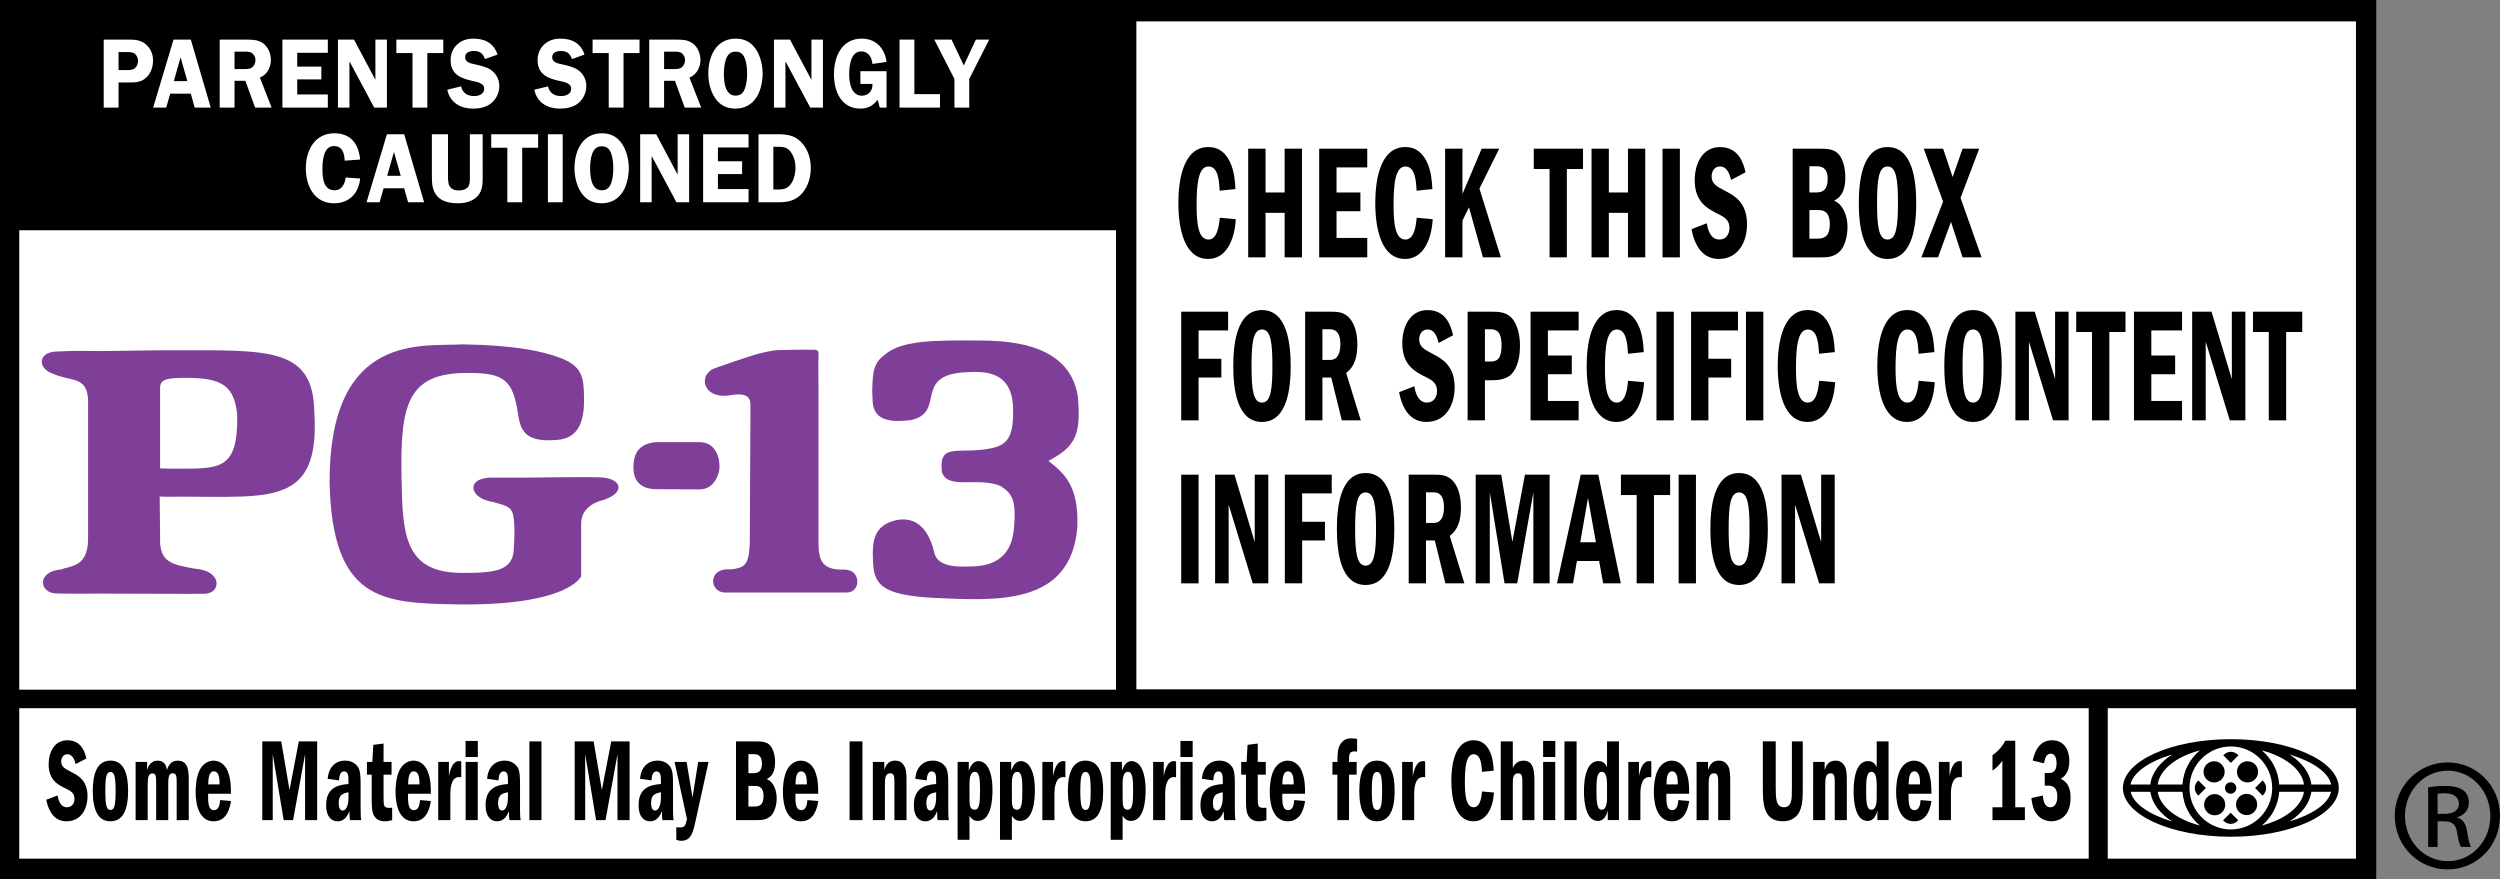 <?xml version="1.0" encoding="utf-8"?>
<!-- Generator: Adobe Illustrator 24.1.0, SVG Export Plug-In . SVG Version: 6.00 Build 0)  -->
<svg version="1.1" id="Layer_1" xmlns="http://www.w3.org/2000/svg" xmlns:xlink="http://www.w3.org/1999/xlink" x="0px" y="0px"
	 viewBox="0 0 116.264 40.892" enable-background="new 0 0 116.264 40.892" xml:space="preserve">
<rect x="0" y="0" width="116.264" height="40.892" fill="#808080" stroke="none"/>
<rect fill="#FFFFFF" width="110.52" height="40.892"/>
<path d="M113.835,35.458c1.353,0,2.429,1.101,2.429,2.481
	c0,1.401-1.076,2.493-2.439,2.493c-1.352,0-2.454-1.092-2.454-2.493
	c0-1.38,1.102-2.481,2.454-2.481H113.835z M113.825,35.841
	c-1.091,0-1.98,0.938-1.98,2.098c0,1.181,0.889,2.109,1.989,2.109
	c1.102,0.01,1.98-0.928,1.98-2.098c0-1.171-0.878-2.109-1.98-2.109H113.825z
	 M113.361,39.386h-0.438v-2.771c0.229-0.035,0.45-0.066,0.781-0.066
	c0.417,0,0.692,0.087,0.858,0.209c0.163,0.12,0.253,0.311,0.253,0.576
	c0,0.362-0.244,0.584-0.54,0.672v0.022c0.242,0.043,0.408,0.265,0.464,0.672
	c0.064,0.432,0.128,0.596,0.174,0.686h-0.461
	c-0.068-0.09-0.134-0.344-0.189-0.705c-0.064-0.354-0.24-0.486-0.593-0.486
	h-0.308V39.386z M113.361,37.85h0.319c0.363,0,0.673-0.131,0.673-0.475
	c0-0.243-0.178-0.485-0.673-0.485c-0.141,0-0.24,0.013-0.319,0.023V37.85z"/>
<path d="M0,40.892h110.52V0H0V40.892z M0.895,10.709h51.006v21.364H0.895V10.709z
	 M97.135,39.934H0.895v-6.998h96.241V39.934z M109.565,39.934H98.022v-6.998h11.543
	V39.934z M109.565,32.057H52.847V0.995h56.718V32.057z M5.513,5.003H4.823V1.842
	h1.113c0.288,0,0.552,0,0.797,0.181C6.983,2.211,7.117,2.484,7.117,2.812
	c0,0.298-0.099,0.603-0.319,0.802C6.545,3.84,6.272,3.834,5.958,3.834H5.513
	V5.003z M5.9,3.26c0.164,0,0.303,0,0.423-0.14
	C6.388,3.041,6.419,2.939,6.419,2.839c0-0.124-0.048-0.253-0.142-0.333
	c-0.108-0.086-0.251-0.086-0.38-0.086H5.513v0.839H5.9z M9.801,5.003H9.054
	L8.873,4.355H7.917L7.73,5.003H7.122l0.948-3.161h0.804L9.801,5.003z
	 M8.713,3.774L8.398,2.663l-0.314,1.11H8.713z M10.908,5.003h-0.691V1.842h1.246
	c0.263,0,0.531,0.004,0.759,0.163c0.242,0.168,0.376,0.478,0.376,0.786
	c0,0.36-0.192,0.692-0.513,0.818l0.548,1.394h-0.769l-0.453-1.246h-0.504V5.003z
	 M10.908,3.211h0.378c0.141,0,0.299,0.013,0.423-0.065
	c0.113-0.073,0.172-0.222,0.172-0.36c0-0.124-0.068-0.256-0.167-0.323
	c-0.117-0.077-0.316-0.06-0.447-0.06h-0.36V3.211z M13.822,2.455v0.642h1.122
	V3.691h-1.122v0.703h1.424v0.61h-2.113V1.842h2.113v0.613H13.822z M17.994,5.003
	h-0.592l-1.134-2.122h-0.017v2.122h-0.534V1.842h0.746l0.988,1.857H17.458V1.842
	h0.536V5.003z M20.615,2.469h-0.742v2.535h-0.689v-2.535h-0.751V1.842h2.183V2.469z
	 M22.553,2.747c-0.088-0.267-0.247-0.375-0.51-0.375
	c-0.187,0-0.411,0.051-0.411,0.295c0,0.231,0.262,0.285,0.429,0.318
	c0.24,0.056,0.563,0.121,0.772,0.267c0.24,0.172,0.387,0.435,0.387,0.748
	c0,0.309-0.139,0.604-0.366,0.793c-0.239,0.2-0.56,0.258-0.86,0.258
	c-0.555,0-1.059-0.258-1.194-0.878l0.64-0.156
	c0.087,0.334,0.31,0.45,0.617,0.45c0.199,0,0.461-0.08,0.461-0.342
	c0-0.262-0.336-0.314-0.519-0.355c-0.526-0.114-1.043-0.282-1.043-0.972
	c0-0.295,0.107-0.553,0.32-0.742c0.214-0.192,0.47-0.259,0.742-0.259
	c0.516,0,0.938,0.194,1.121,0.742L22.553,2.747z M26.598,2.747
	c-0.087-0.267-0.247-0.375-0.509-0.375c-0.187,0-0.409,0.051-0.409,0.295
	c0,0.231,0.258,0.285,0.425,0.318c0.242,0.056,0.566,0.121,0.773,0.267
	c0.241,0.172,0.389,0.435,0.389,0.748c0,0.309-0.139,0.604-0.368,0.793
	c-0.236,0.2-0.561,0.258-0.859,0.258c-0.556,0-1.062-0.258-1.193-0.878
	l0.637-0.156c0.086,0.334,0.313,0.45,0.617,0.45
	c0.2,0,0.463-0.08,0.463-0.342c0-0.262-0.339-0.314-0.519-0.355
	c-0.525-0.114-1.044-0.282-1.044-0.972c0-0.295,0.108-0.553,0.32-0.742
	c0.216-0.192,0.471-0.259,0.741-0.259c0.519,0,0.941,0.194,1.121,0.742
	L26.598,2.747z M29.74,2.469h-0.742v2.535h-0.689v-2.535h-0.75V1.842h2.182V2.469z
	 M30.884,5.003h-0.691V1.842h1.245c0.264,0,0.533,0.004,0.761,0.163
	c0.241,0.168,0.376,0.478,0.376,0.786c0,0.36-0.194,0.692-0.513,0.818
	l0.547,1.394h-0.767l-0.453-1.246h-0.505V5.003z M30.884,3.211h0.379
	c0.143,0,0.298,0.013,0.424-0.065c0.112-0.073,0.172-0.222,0.172-0.36
	c0-0.124-0.071-0.256-0.168-0.323c-0.117-0.077-0.315-0.06-0.444-0.06h-0.363
	V3.211z M33.252,4.555c-0.218-0.327-0.312-0.737-0.312-1.136
	c0-0.839,0.393-1.622,1.267-1.622c0.394,0,0.703,0.137,0.941,0.485
	c0.211,0.308,0.319,0.755,0.319,1.137c0,0.36-0.09,0.797-0.28,1.099
	c-0.229,0.359-0.578,0.533-0.981,0.533C33.808,5.051,33.484,4.903,33.252,4.555
	 M33.76,2.759C33.69,2.948,33.664,3.22,33.664,3.419
	c0,0.398,0.057,1.028,0.544,1.028c0.238,0,0.367-0.125,0.444-0.36
	c0.07-0.195,0.093-0.454,0.093-0.664c0-0.23-0.023-0.502-0.108-0.714
	c-0.088-0.213-0.213-0.308-0.428-0.308C33.972,2.402,33.842,2.531,33.76,2.759
	 M38.271,5.003h-0.59L36.545,2.881h-0.017v2.122h-0.535V1.842h0.746l0.988,1.857
	h0.009V1.842h0.535V5.003z M40.013,3.905V3.312h1.217v1.691h-0.315l-0.1-0.362
	c-0.22,0.285-0.462,0.409-0.807,0.409c-0.867,0-1.224-0.768-1.224-1.599
	c0-0.858,0.39-1.655,1.285-1.655c0.637,0,1.071,0.414,1.161,1.084l-0.657,0.094
	c-0.03-0.317-0.189-0.583-0.523-0.583c-0.487,0-0.559,0.677-0.559,1.068
	c0,0.412,0.108,0.991,0.591,0.991c0.303,0,0.508-0.223,0.492-0.546H40.013z
	 M43.714,4.378v0.625H41.833V1.842h0.69v2.536H43.714z M45.075,3.672v1.331H44.387
	V3.672l-0.937-1.83h0.802l0.57,1.203l0.56-1.203h0.621L45.075,3.672z
	 M16.028,7.472c-0.005-0.351-0.117-0.68-0.497-0.68
	c-0.486,0-0.536,0.681-0.536,1.066c0,0.434,0.049,0.991,0.57,0.991
	c0.323,0,0.475-0.289,0.512-0.594l0.673,0.046
	c-0.072,0.724-0.539,1.153-1.22,1.153c-0.882,0-1.307-0.764-1.307-1.628
	c0-0.875,0.44-1.627,1.329-1.627c0.742,0,1.12,0.461,1.198,1.221L16.028,7.472z
	 M19.724,9.407h-0.746l-0.182-0.651h-0.957l-0.186,0.651h-0.607l0.948-3.164h0.802
	L19.724,9.407z M18.636,8.176l-0.315-1.11l-0.314,1.11H18.636z M22.448,8.156
	c0,0.347,0.005,0.707-0.24,0.965c-0.238,0.253-0.588,0.332-0.911,0.332
	c-0.31,0-0.669-0.051-0.906-0.271c-0.294-0.274-0.307-0.636-0.307-1.026V6.243
	h0.75v1.913c0,0.147-0.002,0.359,0.066,0.49
	c0.09,0.167,0.277,0.212,0.444,0.212c0.137,0,0.34-0.045,0.428-0.169
	c0.095-0.144,0.079-0.366,0.079-0.533V6.243h0.596V8.156z M25.026,6.872h-0.741
	v2.536h-0.691V6.872h-0.75V6.243h2.182V6.872z M26.169,9.407h-0.689V6.245h0.689
	V9.407z M27.027,8.957c-0.214-0.33-0.31-0.74-0.31-1.135
	c0-0.839,0.392-1.623,1.268-1.623c0.393,0,0.705,0.139,0.94,0.485
	c0.212,0.307,0.319,0.756,0.319,1.138c0,0.358-0.09,0.797-0.278,1.095
	C28.737,9.279,28.387,9.454,27.985,9.454C27.585,9.454,27.262,9.305,27.027,8.957
	 M27.536,7.162c-0.068,0.19-0.093,0.461-0.093,0.66
	c0,0.395,0.056,1.027,0.543,1.027c0.238,0,0.368-0.123,0.445-0.36
	c0.069-0.193,0.09-0.456,0.09-0.663c0-0.23-0.021-0.502-0.108-0.714
	c-0.087-0.211-0.21-0.308-0.427-0.308C27.749,6.804,27.62,6.933,27.536,7.162
	 M32.047,9.407H31.458l-1.135-2.123h-0.018v2.123h-0.534V6.243h0.746l0.988,1.859
	h0.009V6.243h0.534V9.407z M33.388,6.858v0.641h1.123v0.595h-1.123v0.7h1.424
	v0.614h-2.113V6.243h2.113v0.615H33.388z M36.132,6.243
	c0.427,0,0.794,0.03,1.117,0.356c0.318,0.323,0.457,0.761,0.457,1.215
	c0,0.426-0.12,0.835-0.384,1.154c-0.293,0.346-0.655,0.438-1.074,0.438h-0.974
	V6.243H36.132z M35.963,8.813h0.233c0.289,0,0.475-0.062,0.636-0.338
	c0.116-0.203,0.163-0.449,0.163-0.681c0-0.249-0.069-0.517-0.212-0.716
	c-0.159-0.22-0.336-0.252-0.581-0.252h-0.238V8.813z"/>
<g>
	<path d="M103.747,34.376c-2.773,0-5.02,1.018-5.02,2.269
		c0,1.252,2.246,2.268,5.02,2.268c2.772,0,5.02-1.017,5.02-2.268
		C108.767,35.394,106.519,34.376,103.747,34.376 M108.412,36.484h-0.922
		c-0.062-0.54-0.438-1.026-1.018-1.399
		C107.555,35.413,108.293,35.924,108.412,36.484 M107.15,36.484h-1.152
		c-0.046-0.638-0.35-1.203-0.812-1.587C106.271,35.181,107.046,35.78,107.15,36.484
		 M103.747,38.574c-1.062,0-1.924-0.864-1.924-1.929s0.862-1.931,1.924-1.931
		s1.923,0.866,1.923,1.931S104.809,38.574,103.747,38.574 M101.495,36.484h-1.152
		c0.102-0.704,0.878-1.303,1.963-1.587C101.845,35.282,101.539,35.846,101.495,36.484
		 M101.022,35.085c-0.581,0.373-0.959,0.859-1.02,1.399h-0.922
		C99.201,35.924,99.937,35.413,101.022,35.085 M99.086,36.823h0.92
		c0.068,0.534,0.441,1.014,1.017,1.384C99.95,37.882,99.215,37.38,99.086,36.823
		 M100.345,36.823h1.152c0.047,0.633,0.35,1.189,0.809,1.569
		C101.231,38.108,100.458,37.521,100.345,36.823 M105.998,36.823h1.151
		c-0.115,0.698-0.888,1.286-1.963,1.569
		C105.644,38.012,105.949,37.455,105.998,36.823 M106.472,38.204
		c0.574-0.368,0.948-0.848,1.018-1.382h0.918
		C108.278,37.38,107.543,37.882,106.472,38.204"/>
	<path d="M103.474,36.646c0-0.147,0.116-0.266,0.264-0.266
		c0.145,0,0.264,0.118,0.264,0.266c0,0.146-0.119,0.267-0.264,0.267
		C103.59,36.913,103.474,36.791,103.474,36.646"/>
	<path d="M103.747,35.478l0.354-0.352c-0.218-0.218-0.491-0.218-0.708,0L103.747,35.478
		z"/>
	<path d="M104.03,35.895c0-0.271,0.22-0.493,0.492-0.493
		c0.272,0,0.492,0.222,0.492,0.493c0,0.274-0.22,0.494-0.492,0.494
		C104.25,36.388,104.03,36.168,104.03,35.895"/>
	<path d="M102.477,35.895c0-0.271,0.22-0.493,0.49-0.493
		c0.273,0,0.493,0.222,0.493,0.493c0,0.274-0.219,0.494-0.493,0.494
		C102.697,36.388,102.477,36.168,102.477,35.895"/>
	<path d="M102.503,37.423c0-0.272,0.219-0.494,0.492-0.494
		c0.272,0,0.491,0.222,0.491,0.494c0,0.273-0.219,0.493-0.491,0.493
		C102.723,37.916,102.503,37.696,102.503,37.423"/>
	<path d="M103.987,37.414c0-0.274,0.221-0.496,0.493-0.496
		c0.273,0,0.492,0.222,0.492,0.496c0,0.271-0.219,0.494-0.492,0.494
		C104.208,37.908,103.987,37.686,103.987,37.414"/>
	<path d="M103.738,37.796l-0.355,0.355c0.217,0.22,0.49,0.22,0.71,0L103.738,37.796z
		"/>
	<path d="M104.874,36.647l0.351,0.356c0.219-0.219,0.219-0.493,0-0.711L104.874,36.647
		z"/>
	<path d="M102.583,36.647l-0.35,0.356c-0.22-0.219-0.22-0.493,0-0.711L102.583,36.647
		z"/>
</g>
<g>
	<path d="M3.516,35.533c-0.033-0.129-0.112-0.456-0.386-0.456
		c-0.2,0-0.285,0.188-0.285,0.336c0,0.252,0.179,0.339,0.469,0.489
		c0.31,0.158,0.756,0.382,0.756,1.123c0,0.627-0.329,1.17-0.972,1.17
		c-0.196,0-0.492-0.05-0.713-0.385c-0.151-0.235-0.201-0.46-0.233-0.618
		l0.525-0.199c0.031,0.165,0.109,0.549,0.438,0.549
		c0.204,0,0.349-0.153,0.349-0.395c0-0.258-0.171-0.364-0.379-0.462
		c-0.372-0.181-0.823-0.394-0.823-1.14c0-0.573,0.273-1.119,0.873-1.119
		c0.68,0,0.824,0.607,0.882,0.849L3.516,35.533z"/>
	<path d="M5.958,36.783c0,0.868-0.233,1.411-0.824,1.411
		c-0.581,0-0.819-0.536-0.819-1.411c0-0.844,0.221-1.41,0.823-1.41
		C5.737,35.373,5.958,35.939,5.958,36.783 M5.134,35.902
		c-0.18,0-0.236,0.217-0.236,0.882c0,0.718,0.072,0.884,0.24,0.884
		c0.163,0,0.239-0.159,0.239-0.884c0-0.696-0.066-0.882-0.239-0.882H5.134z"/>
	<path d="M6.307,35.434h0.534v0.368c0.057-0.154,0.159-0.428,0.492-0.428
		c0.342,0,0.401,0.27,0.434,0.428c0.06-0.18,0.168-0.428,0.496-0.428
		c0.515,0,0.515,0.507,0.515,0.995v1.772H8.217v-1.696c0-0.308,0-0.483-0.18-0.483
		c-0.207,0-0.213,0.214-0.213,0.604v1.575H7.262v-1.711
		c0-0.331-0.009-0.461-0.176-0.461c-0.2,0-0.218,0.218-0.218,0.597v1.575H6.307
		V35.434z"/>
	<path d="M9.679,36.913c-0.005,0.366-0.008,0.763,0.271,0.763
		c0.243,0,0.272-0.293,0.286-0.468l0.505,0.044
		c-0.041,0.252-0.152,0.943-0.804,0.943c-0.618,0-0.839-0.654-0.839-1.372
		c0-0.176,0.016-0.603,0.151-0.932c0.145-0.346,0.41-0.517,0.684-0.517
		c0.352,0,0.57,0.264,0.659,0.496c0.145,0.365,0.148,0.711,0.148,1.043H9.679z
		 M10.21,36.478c0.002-0.15,0.013-0.606-0.263-0.606
		c-0.255,0-0.258,0.411-0.263,0.606H10.21z"/>
	<polygon points="13.078,34.479 13.464,36.739 13.898,34.479 14.75,34.479 14.75,38.14 
		14.188,38.14 14.188,35.073 13.631,38.14 13.193,38.14 12.684,35.073 
		12.684,38.14 12.198,38.14 12.198,34.479 	"/>
	<path d="M15.238,36.22c0.018-0.155,0.049-0.48,0.336-0.7
		c0.143-0.108,0.312-0.147,0.48-0.147c0.213,0,0.433,0.073,0.585,0.287
		c0.123,0.164,0.131,0.472,0.131,0.801v1.074c0,0.463,0.012,0.511,0.032,0.605
		h-0.519c-0.027-0.108-0.031-0.171-0.031-0.416
		c-0.073,0.175-0.205,0.471-0.555,0.471c-0.272,0-0.53-0.208-0.53-0.74
		c0-0.752,0.437-0.951,1.039-0.994v-0.104c0-0.238,0-0.483-0.2-0.483
		c-0.188,0-0.225,0.203-0.242,0.419L15.238,36.22z M16.207,36.846
		c-0.321,0.053-0.456,0.155-0.456,0.51c0,0.19,0.053,0.339,0.188,0.339
		c0.068,0,0.131-0.044,0.185-0.149c0.077-0.152,0.083-0.323,0.083-0.57V36.846z"
		/>
	<path d="M17.837,34.579v0.855h0.372v0.593h-0.372v0.995c0,0.508,0,0.573,0.401,0.542
		v0.577c-0.082,0.021-0.196,0.054-0.35,0.054c-0.184,0-0.388-0.061-0.503-0.279
		c-0.099-0.192-0.099-0.467-0.099-0.812v-1.077h-0.221v-0.593h0.25l0.046-0.795
		L17.837,34.579z"/>
	<path d="M18.975,36.913c-0.005,0.366-0.007,0.763,0.271,0.763
		c0.243,0,0.273-0.293,0.287-0.468l0.504,0.044
		c-0.04,0.252-0.152,0.943-0.803,0.943c-0.619,0-0.84-0.654-0.84-1.372
		c0-0.176,0.015-0.603,0.152-0.932c0.145-0.346,0.41-0.517,0.685-0.517
		c0.351,0,0.568,0.264,0.658,0.496c0.144,0.365,0.148,0.711,0.148,1.043H18.975z
		 M19.506,36.478c0.004-0.15,0.013-0.606-0.263-0.606
		c-0.255,0-0.258,0.411-0.262,0.606H19.506z"/>
	<path d="M20.877,35.434v0.653c0.049-0.23,0.148-0.692,0.477-0.692
		c0.04,0,0.069,0.007,0.097,0.018v0.737c-0.048-0.013-0.075-0.013-0.096-0.013
		c-0.412,0-0.412,0.625-0.412,0.834v1.169h-0.563V35.434H20.877z"/>
	<path d="M21.653,34.458H22.222v0.748h-0.57V34.458z M22.218,38.14h-0.563V35.434h0.563
		V38.14z"/>
	<path d="M22.653,36.22c0.016-0.155,0.049-0.48,0.335-0.7
		c0.143-0.108,0.313-0.147,0.48-0.147c0.213,0,0.433,0.073,0.587,0.287
		c0.121,0.164,0.129,0.472,0.129,0.801v1.074c0,0.463,0.013,0.511,0.033,0.605
		h-0.52c-0.024-0.108-0.028-0.171-0.028-0.416
		c-0.074,0.175-0.204,0.471-0.556,0.471c-0.271,0-0.53-0.208-0.53-0.74
		c0-0.752,0.438-0.951,1.04-0.994v-0.104c0-0.238,0-0.483-0.201-0.483
		c-0.188,0-0.225,0.203-0.24,0.419L22.653,36.22z M23.623,36.846
		c-0.322,0.053-0.458,0.155-0.458,0.51c0,0.19,0.053,0.339,0.187,0.339
		c0.07,0,0.132-0.044,0.186-0.149c0.077-0.152,0.085-0.323,0.085-0.57V36.846z"/>
	<rect x="24.619" y="34.479" width="0.562" height="3.661"/>
	<polygon points="27.606,34.479 27.991,36.739 28.426,34.479 29.279,34.479 29.279,38.14 
		28.717,38.14 28.717,35.073 28.16,38.14 27.721,38.14 27.215,35.073 
		27.215,38.14 26.726,38.14 26.726,34.479 	"/>
	<path d="M29.766,36.22c0.016-0.155,0.049-0.48,0.336-0.7
		c0.143-0.108,0.312-0.147,0.48-0.147c0.212,0,0.434,0.073,0.587,0.287
		c0.121,0.164,0.13,0.472,0.13,0.801v1.074c0,0.463,0.013,0.511,0.034,0.605
		h-0.521c-0.025-0.108-0.028-0.171-0.028-0.416
		c-0.075,0.175-0.205,0.471-0.559,0.471c-0.27,0-0.528-0.208-0.528-0.74
		c0-0.752,0.435-0.951,1.04-0.994v-0.104c0-0.238,0-0.483-0.201-0.483
		c-0.189,0-0.225,0.203-0.24,0.419L29.766,36.22z M30.738,36.846
		c-0.324,0.053-0.459,0.155-0.459,0.51c0,0.19,0.053,0.339,0.189,0.339
		c0.068,0,0.13-0.044,0.184-0.149c0.078-0.152,0.086-0.323,0.086-0.57V36.846z"
		/>
	<path d="M31.931,35.434l0.275,1.658L32.469,35.434h0.483l-0.607,2.755
		c-0.114,0.511-0.205,0.912-0.652,0.912c-0.109,0-0.171-0.023-0.241-0.043v-0.592
		c0.053,0.01,0.095,0.015,0.16,0.015c0.221,0,0.267-0.066,0.336-0.39
		l-0.577-2.656H31.931z"/>
	<path d="M34.227,34.479h0.93c0.269,0,0.576,0,0.744,0.312
		c0.103,0.188,0.145,0.425,0.145,0.655c0,0.585-0.264,0.718-0.39,0.782
		c0.09,0.046,0.177,0.084,0.275,0.226c0.098,0.144,0.189,0.364,0.189,0.67
		c0,0.32-0.103,0.685-0.299,0.845c-0.21,0.171-0.418,0.171-0.663,0.171h-0.93
		V34.479z M34.805,35.958h0.192c0.164,0,0.438,0,0.438-0.458
		c0-0.427-0.274-0.427-0.394-0.427h-0.236V35.958z M34.805,37.508h0.294
		c0.258,0,0.41-0.119,0.41-0.483c0-0.476-0.279-0.476-0.415-0.476h-0.289V37.508
		z"/>
	<path d="M36.993,36.913c-0.006,0.366-0.009,0.763,0.27,0.763
		c0.243,0,0.27-0.293,0.286-0.468l0.504,0.044
		c-0.041,0.252-0.152,0.943-0.804,0.943c-0.616,0-0.84-0.654-0.84-1.372
		c0-0.176,0.016-0.603,0.152-0.932c0.143-0.346,0.412-0.517,0.683-0.517
		c0.353,0,0.571,0.264,0.66,0.496c0.145,0.365,0.148,0.711,0.148,1.043H36.993z
		 M37.521,36.478c0.004-0.15,0.013-0.606-0.262-0.606
		c-0.255,0-0.258,0.411-0.262,0.606H37.521z"/>
	<rect x="39.51" y="34.479" width="0.599" height="3.661"/>
	<path d="M41.124,35.434v0.368c0.082-0.225,0.188-0.428,0.504-0.428
		c0.079,0,0.308,0,0.446,0.287c0.084,0.169,0.084,0.433,0.084,0.703v1.777h-0.563
		v-1.777c0-0.244-0.016-0.402-0.192-0.402c-0.25,0-0.25,0.265-0.25,0.592v1.587
		h-0.561V35.434H41.124z"/>
	<path d="M42.566,36.22c0.016-0.155,0.048-0.48,0.335-0.7
		c0.143-0.108,0.313-0.147,0.481-0.147c0.211,0,0.434,0.073,0.587,0.287
		c0.121,0.164,0.13,0.472,0.13,0.801v1.074c0,0.463,0.012,0.511,0.032,0.605
		h-0.519c-0.025-0.108-0.03-0.171-0.03-0.416
		c-0.073,0.175-0.202,0.471-0.555,0.471c-0.272,0-0.529-0.208-0.529-0.74
		c0-0.752,0.438-0.951,1.038-0.994v-0.104c0-0.238,0-0.483-0.199-0.483
		c-0.189,0-0.225,0.203-0.242,0.419L42.566,36.22z M43.536,36.846
		c-0.321,0.053-0.456,0.155-0.456,0.51c0,0.19,0.053,0.339,0.189,0.339
		c0.068,0,0.13-0.044,0.184-0.149c0.076-0.152,0.083-0.323,0.083-0.57V36.846z"
		/>
	<path d="M45.054,35.434v0.405c0.071-0.172,0.18-0.444,0.455-0.444
		c0.135,0,0.288,0.077,0.386,0.211c0.196,0.267,0.261,0.692,0.261,1.144
		c0,0.386-0.04,1.428-0.684,1.428c-0.222,0-0.323-0.146-0.385-0.237v1.116h-0.552
		v-3.623H45.054z M45.087,37.036c0,0.391,0,0.621,0.239,0.621
		c0.229,0,0.251-0.335,0.251-0.908c0-0.476-0.017-0.855-0.236-0.855
		c-0.254,0-0.254,0.385-0.254,0.627V37.036z"/>
	<path d="M47.025,35.434v0.405c0.072-0.172,0.18-0.444,0.455-0.444
		c0.135,0,0.286,0.077,0.384,0.211c0.196,0.267,0.264,0.692,0.264,1.144
		c0,0.386-0.042,1.428-0.684,1.428c-0.222,0-0.324-0.146-0.386-0.237v1.116h-0.553
		v-3.623H47.025z M47.058,37.036c0,0.391,0,0.621,0.238,0.621
		c0.228,0,0.249-0.335,0.249-0.908c0-0.476-0.016-0.855-0.234-0.855
		c-0.253,0-0.253,0.385-0.253,0.627V37.036z"/>
	<path d="M48.973,35.434v0.653c0.048-0.23,0.148-0.692,0.476-0.692
		c0.039,0,0.069,0.007,0.097,0.018v0.737c-0.05-0.013-0.073-0.013-0.094-0.013
		c-0.414,0-0.414,0.625-0.414,0.834v1.169h-0.563V35.434H48.973z"/>
	<path d="M51.304,36.783c0,0.868-0.233,1.411-0.823,1.411
		c-0.582,0-0.82-0.536-0.82-1.411c0-0.844,0.222-1.41,0.824-1.41
		C51.083,35.373,51.304,35.939,51.304,36.783 M50.481,35.902
		c-0.182,0-0.24,0.217-0.24,0.882c0,0.718,0.075,0.884,0.244,0.884
		c0.163,0,0.238-0.159,0.238-0.884c0-0.696-0.065-0.882-0.238-0.882H50.481z"/>
	<path d="M52.175,35.434v0.405c0.071-0.172,0.181-0.444,0.454-0.444
		c0.136,0,0.287,0.077,0.384,0.211c0.198,0.267,0.264,0.692,0.264,1.144
		c0,0.386-0.041,1.428-0.684,1.428c-0.222,0-0.324-0.146-0.385-0.237v1.116h-0.554
		v-3.623H52.175z M52.208,37.036c0,0.391,0,0.621,0.238,0.621
		c0.229,0,0.25-0.335,0.25-0.908c0-0.476-0.017-0.855-0.235-0.855
		c-0.253,0-0.253,0.385-0.253,0.627V37.036z"/>
	<path d="M54.122,35.434v0.653c0.048-0.23,0.147-0.692,0.475-0.692
		c0.04,0,0.07,0.007,0.097,0.018v0.737c-0.048-0.013-0.075-0.013-0.093-0.013
		c-0.414,0-0.414,0.625-0.414,0.834v1.169h-0.56V35.434H54.122z"/>
	<path d="M54.896,34.458h0.57v0.748h-0.57V34.458z M55.461,38.14h-0.562V35.434h0.562
		V38.14z"/>
	<path d="M55.895,36.22c0.017-0.155,0.049-0.48,0.336-0.7
		c0.144-0.108,0.313-0.147,0.481-0.147c0.211,0,0.433,0.073,0.585,0.287
		c0.12,0.164,0.13,0.472,0.13,0.801v1.074c0,0.463,0.013,0.511,0.035,0.605
		h-0.522c-0.024-0.108-0.028-0.171-0.028-0.416
		c-0.073,0.175-0.203,0.471-0.556,0.471c-0.271,0-0.529-0.208-0.529-0.74
		c0-0.752,0.437-0.951,1.04-0.994v-0.104c0-0.238,0-0.483-0.2-0.483
		c-0.189,0-0.228,0.203-0.242,0.419L55.895,36.22z M56.866,36.846
		c-0.323,0.053-0.459,0.155-0.459,0.51c0,0.19,0.053,0.339,0.19,0.339
		c0.069,0,0.129-0.044,0.181-0.149c0.079-0.152,0.087-0.323,0.087-0.57V36.846z"/>
	<path d="M58.492,34.579v0.855h0.374v0.593h-0.374v0.995c0,0.508,0,0.573,0.403,0.542
		v0.577c-0.082,0.021-0.196,0.054-0.35,0.054c-0.182,0-0.389-0.061-0.503-0.279
		c-0.097-0.192-0.097-0.467-0.097-0.812v-1.077h-0.222v-0.593h0.251l0.045-0.795
		L58.492,34.579z"/>
	<path d="M59.633,36.913c-0.004,0.366-0.008,0.763,0.27,0.763
		c0.242,0,0.271-0.293,0.285-0.468l0.505,0.044
		c-0.04,0.252-0.152,0.943-0.803,0.943c-0.618,0-0.84-0.654-0.84-1.372
		c0-0.176,0.016-0.603,0.152-0.932c0.144-0.346,0.411-0.517,0.684-0.517
		c0.354,0,0.57,0.264,0.658,0.496c0.145,0.365,0.148,0.711,0.148,1.043H59.633z
		 M60.161,36.478c0.005-0.15,0.013-0.606-0.262-0.606
		c-0.254,0-0.257,0.411-0.262,0.606H60.161z"/>
	<path d="M63.092,35.434v0.592h-0.355v2.114h-0.542v-2.114h-0.229V35.434h0.229
		c0.009-0.461,0.02-0.72,0.218-0.927c0.106-0.115,0.226-0.171,0.434-0.171
		c0.119,0,0.192,0.017,0.266,0.03v0.588c-0.035-0.006-0.069-0.01-0.121-0.01
		c-0.247,0-0.255,0.13-0.255,0.491H63.092z"/>
	<path d="M64.859,36.783c0,0.868-0.233,1.411-0.824,1.411
		c-0.581,0-0.82-0.536-0.82-1.411c0-0.844,0.221-1.41,0.825-1.41
		C64.638,35.373,64.859,35.939,64.859,36.783 M64.035,35.902
		c-0.18,0-0.237,0.217-0.237,0.882c0,0.718,0.074,0.884,0.242,0.884
		c0.163,0,0.236-0.159,0.236-0.884c0-0.696-0.065-0.882-0.236-0.882H64.035z"/>
	<path d="M65.704,35.434v0.653c0.049-0.23,0.148-0.692,0.475-0.692
		c0.041,0,0.07,0.007,0.098,0.018v0.737c-0.049-0.013-0.074-0.013-0.094-0.013
		c-0.416,0-0.416,0.625-0.416,0.834v1.169h-0.56V35.434H65.704z"/>
	<path d="M69.478,36.857c-0.046,0.739-0.357,1.338-0.955,1.338
		c-0.832,0-1.028-1.047-1.028-1.882c0-0.665,0.123-1.886,1.037-1.886
		c0.415,0,0.619,0.252,0.74,0.493c0.161,0.319,0.183,0.704,0.193,0.92
		l-0.544,0.055c-0.017-0.289-0.042-0.818-0.385-0.818
		c-0.34,0-0.411,0.556-0.411,1.295c0,0.616,0.054,1.17,0.411,1.17
		c0.323,0,0.368-0.539,0.388-0.734L69.478,36.857z"/>
	<path d="M70.354,34.479v1.241c0.058-0.121,0.169-0.346,0.497-0.346
		c0.508,0,0.508,0.561,0.508,1.028v1.738H70.797V36.402c0-0.259,0-0.439-0.188-0.439
		c-0.245,0-0.255,0.24-0.255,0.46v1.717h-0.56v-3.661H70.354z"/>
	<path d="M71.763,34.458h0.568v0.748h-0.568V34.458z M72.327,38.14h-0.562V35.434h0.562
		V38.14z"/>
	<rect x="72.757" y="34.479" width="0.563" height="3.661"/>
	<path d="M75.29,34.479v3.66h-0.521v-0.444c-0.058,0.196-0.144,0.483-0.463,0.483
		c-0.54,0-0.643-0.839-0.643-1.377c0-0.216,0-1.406,0.668-1.406
		c0.27,0,0.353,0.175,0.405,0.287v-1.203H75.29z M74.736,36.57
		c0-0.242,0-0.675-0.245-0.675c-0.218,0-0.247,0.351-0.247,0.786
		c0,0.526,0,0.976,0.243,0.976c0.249,0,0.249-0.412,0.249-0.611V36.57z"/>
	<path d="M76.221,35.434v0.653c0.048-0.23,0.147-0.692,0.475-0.692
		c0.041,0,0.07,0.007,0.099,0.018v0.737c-0.049-0.013-0.075-0.013-0.096-0.013
		c-0.412,0-0.412,0.625-0.412,0.834v1.169h-0.561V35.434H76.221z"/>
	<path d="M77.496,36.913c-0.006,0.366-0.009,0.763,0.27,0.763
		c0.24,0,0.27-0.293,0.286-0.468l0.504,0.044
		c-0.041,0.252-0.153,0.943-0.803,0.943c-0.619,0-0.84-0.654-0.84-1.372
		c0-0.176,0.016-0.603,0.151-0.932c0.144-0.346,0.412-0.517,0.684-0.517
		c0.352,0,0.57,0.264,0.659,0.496c0.145,0.365,0.148,0.711,0.148,1.043H77.496z
		 M78.023,36.478c0.005-0.15,0.013-0.606-0.262-0.606
		c-0.253,0-0.256,0.411-0.259,0.606H78.023z"/>
	<path d="M79.434,35.434v0.368c0.082-0.225,0.188-0.428,0.504-0.428
		c0.079,0,0.306,0,0.447,0.287c0.08,0.169,0.08,0.433,0.08,0.703v1.777h-0.56
		v-1.777c0-0.244-0.016-0.402-0.192-0.402c-0.251,0-0.251,0.265-0.251,0.592v1.587
		h-0.561V35.434H79.434z"/>
	<path d="M82.581,34.479v2.091c0,0.534,0,0.972,0.387,0.972
		c0.185,0,0.272-0.115,0.316-0.244c0.049-0.141,0.049-0.327,0.049-0.729v-2.091
		h0.506v2.056c0,0.651,0,1.154-0.333,1.451c-0.126,0.11-0.307,0.208-0.59,0.208
		c-0.929,0-0.934-0.847-0.934-1.625v-2.091H82.581z"/>
	<path d="M84.856,35.434v0.368c0.081-0.225,0.189-0.428,0.504-0.428
		c0.077,0,0.305,0,0.446,0.287c0.082,0.169,0.082,0.433,0.082,0.703v1.777h-0.562
		v-1.777c0-0.244-0.016-0.402-0.192-0.402c-0.25,0-0.25,0.265-0.25,0.592v1.587
		h-0.562V35.434H84.856z"/>
	<path d="M87.829,34.479v3.66h-0.519v-0.444c-0.057,0.196-0.145,0.483-0.464,0.483
		c-0.54,0-0.643-0.839-0.643-1.377c0-0.216,0-1.406,0.667-1.406
		c0.272,0,0.354,0.175,0.407,0.287v-1.203H87.829z M87.277,36.57
		c0-0.242,0-0.675-0.245-0.675c-0.218,0-0.246,0.351-0.246,0.786
		c0,0.526,0,0.976,0.241,0.976c0.25,0,0.25-0.412,0.25-0.611V36.57z"/>
	<path d="M88.76,36.913c-0.005,0.366-0.008,0.763,0.272,0.763
		c0.242,0,0.271-0.293,0.286-0.468l0.504,0.044
		c-0.039,0.252-0.152,0.943-0.802,0.943c-0.619,0-0.84-0.654-0.84-1.372
		c0-0.176,0.016-0.603,0.151-0.932c0.145-0.346,0.411-0.517,0.684-0.517
		c0.353,0,0.572,0.264,0.659,0.496c0.145,0.365,0.148,0.711,0.148,1.043H88.76z
		 M89.29,36.478c0.004-0.15,0.013-0.606-0.263-0.606
		c-0.255,0-0.257,0.411-0.261,0.606H89.29z"/>
	<path d="M90.664,35.434v0.653c0.048-0.23,0.145-0.692,0.474-0.692
		c0.042,0,0.07,0.007,0.099,0.018v0.737c-0.05-0.013-0.073-0.013-0.095-0.013
		c-0.413,0-0.413,0.625-0.413,0.834v1.169h-0.56V35.434H90.664z"/>
	<path d="M93.721,37.542h0.448v0.598h-1.507v-0.598h0.458v-2.161
		c-0.125,0.168-0.236,0.301-0.458,0.458v-0.718
		c0.324-0.23,0.485-0.465,0.599-0.674h0.46V37.542z"/>
	<path d="M94.532,35.37c0.165-0.752,0.537-0.944,0.901-0.944
		c0.459,0,0.802,0.318,0.802,0.982c0,0.56-0.278,0.734-0.401,0.812
		c0.352,0.151,0.459,0.486,0.459,0.871c0,0.958-0.618,1.103-0.893,1.103
		c-0.222,0-0.504-0.088-0.692-0.344c-0.176-0.241-0.212-0.528-0.237-0.737
		l0.533-0.116c0.017,0.193,0.053,0.545,0.357,0.545
		c0.203,0,0.316-0.198,0.316-0.506c0-0.368-0.169-0.504-0.423-0.498h-0.163v-0.587
		h0.163c0.132,0,0.389,0,0.389-0.455c0-0.045-0.003-0.203-0.064-0.319
		c-0.046-0.093-0.123-0.127-0.21-0.127c-0.217,0-0.274,0.237-0.311,0.45
		L94.532,35.37z"/>
</g>
<g>
	<path d="M57.471,10.195c-0.059,1.024-0.478,1.848-1.285,1.848
		c-1.122,0-1.385-1.446-1.385-2.597c0-0.92,0.165-2.607,1.395-2.607
		c0.558,0,0.834,0.349,0.999,0.681c0.217,0.438,0.244,0.97,0.261,1.273
		L56.722,8.869c-0.023-0.401-0.055-1.127-0.519-1.127
		c-0.459,0-0.554,0.763-0.554,1.787c0,0.848,0.071,1.612,0.554,1.612
		c0.434,0,0.496-0.741,0.523-1.014L57.471,10.195z"/>
	<polygon points="60.549,11.968 59.742,11.968 59.742,9.899 58.854,9.899 58.854,11.968 
		58.048,11.968 58.048,6.914 58.854,6.914 58.854,8.952 59.742,8.952 59.742,6.914 
		60.549,6.914 	"/>
	<polygon points="63.585,6.914 63.585,7.785 62.156,7.785 62.156,8.952 63.266,8.952 
		63.266,9.823 62.156,9.823 62.156,11.066 63.585,11.066 63.585,11.968 
		61.35,11.968 61.35,6.914 	"/>
	<path d="M66.629,10.195c-0.061,1.024-0.478,1.848-1.285,1.848
		c-1.121,0-1.386-1.446-1.386-2.597c0-0.92,0.166-2.607,1.395-2.607
		c0.558,0,0.834,0.349,1,0.681c0.215,0.438,0.244,0.97,0.261,1.273
		L65.88,8.869c-0.022-0.401-0.056-1.127-0.519-1.127
		c-0.458,0-0.553,0.763-0.553,1.787c0,0.848,0.071,1.612,0.553,1.612
		c0.435,0,0.497-0.741,0.523-1.014L66.629,10.195z"/>
	<polygon points="68.013,6.914 68.013,9.02 68.906,6.914 69.722,6.914 68.802,8.771 
		69.799,11.968 68.966,11.968 68.316,9.642 68.013,10.255 68.013,11.968 
		67.206,11.968 67.206,6.914 	"/>
	<polygon points="73.619,6.914 73.619,7.86 72.868,7.86 72.868,11.968 72.063,11.968 
		72.063,7.86 71.329,7.86 71.329,6.914 	"/>
	<polygon points="76.514,11.968 75.709,11.968 75.709,9.899 74.82,9.899 74.82,11.968 
		74.015,11.968 74.015,6.914 74.82,6.914 74.82,8.952 75.709,8.952 75.709,6.914 
		76.514,6.914 	"/>
	<rect x="77.316" y="6.915" width="0.807" height="5.054"/>
	<path d="M80.504,8.369c-0.044-0.181-0.149-0.628-0.518-0.628
		c-0.273,0-0.387,0.256-0.387,0.461c0,0.347,0.242,0.469,0.633,0.676
		c0.416,0.216,1.014,0.528,1.014,1.551c0,0.864-0.438,1.613-1.305,1.613
		c-0.267,0-0.663-0.069-0.962-0.529c-0.205-0.328-0.271-0.637-0.314-0.857
		l0.707-0.272c0.043,0.228,0.148,0.757,0.59,0.757
		c0.277,0,0.468-0.211,0.468-0.545c0-0.356-0.231-0.499-0.507-0.635
		c-0.502-0.252-1.109-0.549-1.109-1.577c0-0.788,0.368-1.544,1.175-1.544
		c0.918,0,1.109,0.839,1.189,1.173L80.504,8.369z"/>
	<path d="M83.369,6.914h1.252c0.364,0,0.779,0,1.005,0.431
		c0.137,0.259,0.192,0.583,0.192,0.903c0,0.811-0.353,0.993-0.522,1.083
		c0.121,0.061,0.236,0.115,0.368,0.312c0.134,0.196,0.255,0.5,0.255,0.925
		c0,0.438-0.138,0.946-0.404,1.166c-0.281,0.235-0.563,0.235-0.894,0.235h-1.252
		V6.914z M84.147,8.952h0.259c0.221,0,0.591,0,0.591-0.629
		c0-0.591-0.37-0.591-0.53-0.591h-0.32V8.952z M84.147,11.098h0.399
		c0.346,0,0.551-0.167,0.551-0.668c0-0.66-0.376-0.66-0.559-0.66h-0.39V11.098
		z"/>
	<path d="M89.115,9.446c0,0.922-0.12,2.597-1.335,2.597
		c-1.181,0-1.335-1.583-1.335-2.597c0-0.97,0.138-2.607,1.335-2.607
		C88.951,6.839,89.115,8.393,89.115,9.446 M87.294,9.446
		c0,1.083,0.079,1.695,0.486,1.695c0.414,0,0.486-0.627,0.486-1.695
		c0-1.062-0.067-1.704-0.486-1.704C87.373,7.741,87.294,8.345,87.294,9.446"/>
	<polygon points="90.365,6.914 90.808,8.232 91.271,6.914 92.045,6.914 91.176,9.201 
		92.154,11.968 91.271,11.968 90.731,10.316 90.129,11.968 89.354,11.968 
		90.365,9.377 89.465,6.914 	"/>
	<polygon points="57.114,14.495 57.114,15.367 55.74,15.367 55.74,16.684 56.799,16.684 
		56.799,17.557 55.74,17.557 55.74,19.549 54.933,19.549 54.933,14.495 	"/>
	<path d="M60.024,17.027c0,0.924-0.121,2.596-1.336,2.596
		c-1.18,0-1.334-1.582-1.334-2.596c0-0.969,0.137-2.607,1.334-2.607
		C59.858,14.42,60.024,15.974,60.024,17.027 M58.203,17.027
		c0,1.084,0.077,1.696,0.485,1.696c0.416,0,0.486-0.628,0.486-1.696
		c0-1.062-0.067-1.704-0.486-1.704C58.28,15.322,58.203,15.926,58.203,17.027"/>
	<path d="M61.848,14.495c0.371,0,0.728,0,1.01,0.431
		c0.193,0.295,0.266,0.696,0.266,1.097c0,0.896-0.336,1.17-0.52,1.321
		l0.68,2.204h-0.883l-0.491-1.991H61.5v1.991h-0.803v-5.054H61.848z M61.5,15.314
		v1.424h0.359c0.347,0,0.475-0.312,0.475-0.729c0-0.696-0.369-0.696-0.508-0.696
		H61.5z"/>
	<path d="M66.904,15.95c-0.043-0.181-0.148-0.628-0.518-0.628
		c-0.272,0-0.387,0.256-0.387,0.461c0,0.347,0.241,0.47,0.632,0.676
		c0.415,0.217,1.018,0.528,1.018,1.552c0,0.863-0.443,1.611-1.308,1.611
		c-0.266,0-0.663-0.068-0.962-0.529c-0.203-0.327-0.27-0.636-0.313-0.856
		l0.706-0.273c0.043,0.229,0.148,0.759,0.589,0.759
		c0.277,0,0.469-0.212,0.469-0.544c0-0.358-0.231-0.501-0.507-0.637
		c-0.503-0.25-1.109-0.547-1.109-1.577c0-0.788,0.368-1.544,1.174-1.544
		c0.918,0,1.11,0.839,1.187,1.173L66.904,15.95z"/>
	<path d="M69.312,14.495c0.386,0,0.79,0,1.066,0.386
		c0.253,0.364,0.309,0.849,0.309,1.196c0,0.5-0.101,1.008-0.386,1.312
		c-0.276,0.294-0.73,0.294-0.955,0.294h-0.288v1.864H68.252v-5.054H69.312z
		 M69.058,15.314v1.499h0.254c0.282,0,0.519-0.084,0.519-0.756
		c0-0.743-0.343-0.743-0.519-0.743H69.058z"/>
	<polygon points="73.415,14.495 73.415,15.367 71.986,15.367 71.986,16.533 73.097,16.533 
		73.097,17.404 71.986,17.404 71.986,18.647 73.415,18.647 73.415,19.549 
		71.18,19.549 71.18,14.495 	"/>
	<path d="M76.459,17.776c-0.06,1.024-0.479,1.847-1.285,1.847
		c-1.12,0-1.385-1.444-1.385-2.596c0-0.919,0.166-2.607,1.396-2.607
		c0.556,0,0.833,0.349,0.999,0.681c0.216,0.439,0.244,0.971,0.259,1.274
		l-0.733,0.076c-0.023-0.402-0.055-1.128-0.519-1.128
		c-0.458,0-0.552,0.763-0.552,1.788c0,0.847,0.071,1.612,0.552,1.612
		c0.436,0,0.497-0.741,0.523-1.014L76.459,17.776z"/>
	<rect x="77.035" y="14.496" width="0.806" height="5.054"/>
	<polygon points="80.825,14.495 80.825,15.367 79.45,15.367 79.45,16.684 80.509,16.684 
		80.509,17.557 79.45,17.557 79.45,19.549 78.644,19.549 78.644,14.495 	"/>
	<rect x="81.198" y="14.496" width="0.807" height="5.054"/>
	<path d="M85.345,17.776c-0.06,1.024-0.478,1.847-1.286,1.847
		c-1.12,0-1.385-1.444-1.385-2.596c0-0.919,0.167-2.607,1.396-2.607
		c0.557,0,0.834,0.349,0.999,0.681c0.216,0.439,0.244,0.971,0.26,1.274
		l-0.734,0.076c-0.022-0.402-0.056-1.128-0.52-1.128
		c-0.456,0-0.552,0.763-0.552,1.788c0,0.847,0.071,1.612,0.552,1.612
		c0.437,0,0.498-0.741,0.526-1.014L85.345,17.776z"/>
	<path d="M89.977,17.776c-0.061,1.024-0.481,1.847-1.288,1.847
		c-1.118,0-1.384-1.444-1.384-2.596c0-0.919,0.166-2.607,1.395-2.607
		c0.558,0,0.835,0.349,1.001,0.681c0.214,0.439,0.243,0.971,0.259,1.274
		l-0.735,0.076c-0.021-0.402-0.054-1.128-0.519-1.128
		c-0.457,0-0.552,0.763-0.552,1.788c0,0.847,0.071,1.612,0.552,1.612
		c0.435,0,0.497-0.741,0.522-1.014L89.977,17.776z"/>
	<path d="M93.092,17.027c0,0.924-0.122,2.596-1.335,2.596
		c-1.182,0-1.336-1.582-1.336-2.596c0-0.969,0.138-2.607,1.336-2.607
		C92.927,14.42,93.092,15.974,93.092,17.027 M91.27,17.027
		c0,1.084,0.078,1.696,0.487,1.696c0.412,0,0.485-0.628,0.485-1.696
		c0-1.062-0.067-1.704-0.485-1.704C91.348,15.322,91.27,15.926,91.27,17.027"/>
	<polygon points="94.627,14.495 95.573,17.632 95.573,14.495 96.201,14.495 96.201,19.549 
		95.479,19.549 94.357,15.89 94.357,19.549 93.727,19.549 93.727,14.495 	"/>
	<polygon points="98.847,14.495 98.847,15.441 98.096,15.441 98.096,19.549 97.291,19.549 
		97.291,15.441 96.556,15.441 96.556,14.495 	"/>
	<polygon points="101.478,14.495 101.478,15.367 100.048,15.367 100.048,16.533 
		101.156,16.533 101.156,17.404 100.048,17.404 100.048,18.647 101.478,18.647 
		101.478,19.549 99.241,19.549 99.241,14.495 	"/>
	<polygon points="102.848,14.495 103.793,17.632 103.793,14.495 104.422,14.495 
		104.422,19.549 103.698,19.549 102.578,15.89 102.578,19.549 101.948,19.549 
		101.948,14.495 	"/>
	<polygon points="107.067,14.495 107.067,15.441 106.318,15.441 106.318,19.549 
		105.511,19.549 105.511,15.441 104.776,15.441 104.776,14.495 	"/>
	<rect x="54.933" y="22.075" width="0.807" height="5.054"/>
	<polygon points="57.41,22.074 58.352,25.213 58.352,22.074 58.983,22.074 58.983,27.128 
		58.258,27.128 57.139,23.469 57.139,27.128 56.509,27.128 56.509,22.074 	"/>
	<polygon points="61.933,22.074 61.933,22.946 60.557,22.946 60.557,24.265 61.617,24.265 
		61.617,25.135 60.557,25.135 60.557,27.128 59.752,27.128 59.752,22.074 	"/>
	<path d="M64.843,24.606c0,0.924-0.12,2.599-1.336,2.599
		c-1.182,0-1.334-1.585-1.334-2.599c0-0.97,0.137-2.607,1.334-2.607
		C64.677,21.999,64.843,23.552,64.843,24.606 M63.021,24.606
		c0,1.082,0.079,1.698,0.486,1.698c0.415,0,0.486-0.63,0.486-1.698
		c0-1.061-0.066-1.705-0.486-1.705C63.1,22.901,63.021,23.507,63.021,24.606"/>
	<path d="M66.667,22.074c0.368,0,0.727,0,1.009,0.433
		c0.193,0.295,0.265,0.697,0.265,1.098c0,0.893-0.335,1.167-0.519,1.318
		l0.679,2.205h-0.883l-0.492-1.993h-0.409v1.993h-0.805v-5.054H66.667z
		 M66.318,22.895v1.424h0.36c0.346,0,0.475-0.311,0.475-0.728
		c0-0.696-0.371-0.696-0.508-0.696H66.318z"/>
	<polygon points="69.814,22.074 70.333,25.198 70.919,22.074 72.066,22.074 72.066,27.128 
		71.31,27.128 71.31,22.895 70.559,27.128 69.97,27.128 69.284,22.895 
		69.284,27.128 68.628,27.128 68.628,22.074 	"/>
	<path d="M74.33,22.075l1.048,5.054H74.555l-0.187-1.038h-1.032l-0.181,1.038h-0.746
		l1.104-5.054H74.33z M74.219,25.218l-0.37-2.059l-0.358,2.059H74.219z"/>
	<polygon points="77.671,22.074 77.671,23.022 76.919,23.022 76.919,27.128 76.114,27.128 
		76.114,23.022 75.382,23.022 75.382,22.074 	"/>
	<rect x="78.066" y="22.075" width="0.805" height="5.054"/>
	<path d="M82.214,24.606c0,0.924-0.121,2.599-1.336,2.599
		c-1.181,0-1.336-1.585-1.336-2.599c0-0.97,0.138-2.607,1.336-2.607
		C82.048,21.999,82.214,23.552,82.214,24.606 M80.392,24.606
		c0,1.082,0.077,1.698,0.486,1.698c0.415,0,0.485-0.63,0.485-1.698
		c0-1.061-0.067-1.705-0.485-1.705C80.469,22.901,80.392,23.507,80.392,24.606"/>
	<polygon points="83.751,22.074 84.694,25.213 84.694,22.074 85.324,22.074 85.324,27.128 
		84.601,27.128 83.48,23.469 83.48,27.128 82.851,27.128 82.851,22.074 	"/>
</g>
<g display="none">
	<path display="inline" d="M7.383,21.797v-3.738c0-0.379,0.269-0.467,1.097-0.467
		c1.809-0.023,2.353,0.377,2.489,1.726c0.039,2.632-0.838,2.495-3.027,2.495
		C7.756,21.814,7.571,21.814,7.383,21.797 M8.997,26.464
		c-1.082-0.191-1.652-0.306-1.614-1.435l-0.02-1.919
		c0.353,0.018,0.726,0.006,1.033,0.006c4.174,0,6.436,0.401,6.157-3.947
		c-0.05-2.984-2.086-2.863-6.446-2.863c-1.508,0-2.686,0.038-3.554,0.038
		c-0.64,0-1.089-0.025-1.992,0.022c-0.851,0.02-0.911,0.789-0.139,1.043
		c0.85,0.364,1.553,0.099,1.611,1.198v6.509
		c-0.02,1.3-0.845,1.215-1.265,1.386c-1.138,0.096-1.003,1.085-0.236,1.115
		c0.445,0.017,1.235,0.007,2.187,0.007c1.941,0,4.248,0.021,4.76,0.006
		C10.211,27.606,10.305,26.558,8.997,26.464"/>
	<path display="inline" d="M23.803,23.981c-0.097-0.457-0.451-0.464-0.966-0.625
		c-1.026-0.145-1.274-1.059-0.139-1.126h1.683
		c0.897-0.006,2.885-0.04,3.455-0.013c1.036,0.022,1.262,0.765,0.01,1.098
		c-0.331,0.091-0.874,0.391-0.882,1.04c-0.004,0.34,0,2.457,0,2.457
		s-0.551,1.41-5.924,1.312c-3.315-0.075-5.646-0.166-5.777-5.656
		c-0.02-7.114,4.45-6.309,6.186-6.436c2.469,0.035,3.76,0.339,4.478,0.608
		c1.107,0.39,1.156,0.925,1.171,1.901c0.014,0.976-0.2,1.888-1.298,1.938
		c-1.542,0.129-1.657-0.554-1.768-1.173c-0.229-1.612-0.651-1.947-2.315-1.944
		c-2.859-0.022-3.171,1.493-3.107,4.897c0.049,2.575,0.099,4.438,2.888,4.401
		c1.494,0.003,2.336-0.103,2.336-1.191C23.834,25.469,23.913,24.492,23.803,23.981"
		/>
	<path display="inline" d="M33.164,17.146c1.379-0.474,2.031-0.73,2.872-0.845
		c0.57-0.011,1.361-0.03,1.786-0.017c0.185,0,0.187,0.138,0.181,0.267
		c-0.018,0.411,0,0.939,0,1.824v6.867c-0.01,0.902,0.226,1.256,1.078,1.267h0.147
		c0.764,0.009,0.755,1.064,0.085,1.066c-0.698,0.002-1.867-0.002-3.065-0.002
		h-2.579c-0.692,0.016-0.83-1.006,0.034-1.078h0.266
		c0.542-0.089,0.807-0.118,0.837-1.253l0.031-5.992
		c-0.021-0.468,0.168-0.983-0.801-0.875C32.618,18.678,32.364,17.462,33.164,17.146"
		/>
	<path display="inline" d="M43.401,27.825c-2.572-0.132-2.841-0.674-2.868-1.795
		c-0.031-0.759,0.027-1.427,0.784-1.731c0.618-0.243,1.693-0.304,2.084,1.48
		c0.214,0.677,1.281,0.585,1.574,0.585c0.898,0,2.022-0.211,2.123-1.858
		c0.097-1.164-0.058-1.532-0.636-1.889c-1.046-0.439-2.487,0.203-2.723-0.663
		c-0.159-1.406,0.808-0.774,2.304-1.09c0.819-0.168,1.033-0.633,1.009-1.877
		c-0.063-1.692-1.244-1.722-2.267-1.654c-2.384,0.151-0.848,1.863-2.487,2.223
		c-2,0.261-1.747-0.789-1.798-1.323c0.02-0.999,0.068-1.342,0.633-1.762
		c0.779-0.614,2.21-0.633,4.207-0.618c1.123,0.012,4.32-0.038,4.722,2.603
		c0.169,1.837-0.148,2.342-1.369,2.999c0.78,0.593,1.413,1.202,1.347,3.067
		C49.745,28.195,46.297,27.953,43.401,27.825"/>
	<path display="inline" d="M31.397,20.581h1.089c0.748,0.011,0.933,0.75,0.911,1.209
		c-0.009,0.229-0.221,0.987-0.911,0.987l-2.044-0.008
		c-0.676-0.015-1.03-0.34-1.047-0.979c-0.015-0.808,0.371-1.149,1.053-1.209
		H31.397"/>
</g>
<g>
	<path fill="#7F3F98" d="M7.446,21.779v-3.738c0-0.379,0.269-0.467,1.097-0.467
		c1.809-0.023,2.353,0.377,2.489,1.726c0.039,2.632-0.838,2.495-3.027,2.495
		C7.819,21.796,7.635,21.796,7.446,21.779 M9.06,26.446
		c-1.082-0.191-1.652-0.306-1.614-1.435l-0.02-1.919
		c0.353,0.018,0.726,0.006,1.033,0.006c4.174,0,6.436,0.401,6.157-3.947
		c-0.05-2.984-2.086-2.863-6.446-2.863c-1.508,0-2.686,0.038-3.554,0.038
		c-0.64,0-1.089-0.025-1.992,0.022c-0.851,0.02-0.911,0.789-0.139,1.043
		c0.85,0.364,1.553,0.099,1.611,1.198v6.509
		c-0.02,1.3-0.845,1.215-1.265,1.386c-1.138,0.096-1.003,1.085-0.236,1.115
		c0.445,0.017,1.235,0.007,2.187,0.007c1.941,0,4.248,0.021,4.76,0.006
		C10.274,27.588,10.368,26.54,9.06,26.446"/>
	<path fill="#7F3F98" d="M23.867,23.963c-0.097-0.457-0.451-0.464-0.966-0.625
		c-1.026-0.145-1.274-1.059-0.139-1.126h1.683
		c0.897-0.006,2.885-0.04,3.455-0.013c1.036,0.022,1.262,0.765,0.01,1.098
		c-0.331,0.091-0.874,0.391-0.882,1.04c-0.004,0.34,0,2.457,0,2.457
		s-0.551,1.41-5.924,1.312c-3.315-0.075-5.646-0.166-5.777-5.656
		c-0.02-7.114,4.45-6.309,6.186-6.436c2.469,0.035,3.76,0.339,4.478,0.608
		c1.107,0.39,1.156,0.925,1.171,1.901c0.014,0.976-0.2,1.888-1.298,1.938
		c-1.542,0.129-1.657-0.554-1.768-1.173c-0.229-1.612-0.651-1.947-2.315-1.944
		c-2.859-0.022-3.171,1.493-3.107,4.897c0.049,2.575,0.099,4.438,2.888,4.401
		c1.494,0.003,2.336-0.103,2.336-1.191C23.897,25.451,23.977,24.474,23.867,23.963
		"/>
	<path fill="#7F3F98" d="M33.227,17.128c1.379-0.474,2.031-0.73,2.872-0.845
		c0.57-0.011,1.361-0.03,1.786-0.017c0.185,0,0.187,0.138,0.181,0.267
		c-0.018,0.411,0,0.939,0,1.824v6.867c-0.01,0.902,0.226,1.256,1.078,1.267h0.147
		c0.764,0.009,0.755,1.064,0.085,1.066c-0.698,0.002-1.867-0.002-3.065-0.002
		h-2.579c-0.692,0.016-0.83-1.006,0.034-1.078h0.266
		c0.542-0.089,0.807-0.118,0.837-1.253l0.031-5.992
		c-0.021-0.468,0.168-0.983-0.801-0.875C32.681,18.66,32.427,17.444,33.227,17.128
		"/>
	<path fill="#7F3F98" d="M43.464,27.807c-2.572-0.132-2.841-0.674-2.868-1.795
		c-0.031-0.759,0.027-1.427,0.784-1.731c0.618-0.243,1.693-0.304,2.084,1.48
		c0.214,0.677,1.281,0.585,1.574,0.585c0.898,0,2.022-0.211,2.123-1.858
		c0.097-1.164-0.058-1.532-0.636-1.889c-1.046-0.439-2.487,0.203-2.723-0.663
		c-0.159-1.406,0.808-0.774,2.304-1.09c0.819-0.168,1.033-0.633,1.009-1.877
		c-0.063-1.692-1.244-1.722-2.267-1.654c-2.384,0.151-0.848,1.863-2.487,2.223
		c-2,0.261-1.747-0.789-1.798-1.323c0.02-0.999,0.068-1.342,0.633-1.762
		c0.779-0.614,2.21-0.633,4.207-0.618c1.123,0.012,4.32-0.038,4.722,2.603
		c0.169,1.837-0.148,2.342-1.369,2.999c0.78,0.593,1.413,1.202,1.347,3.067
		C49.809,28.177,46.36,27.935,43.464,27.807"/>
	<path fill="#7F3F98" d="M31.46,20.563h1.089c0.748,0.011,0.933,0.75,0.911,1.209
		c-0.009,0.229-0.221,0.987-0.911,0.987l-2.044-0.008
		c-0.676-0.015-1.03-0.34-1.047-0.979c-0.015-0.808,0.371-1.149,1.053-1.209
		H31.46"/>
</g>
<g>
</g>
<g>
</g>
<g>
</g>
<g>
</g>
<g>
</g>
<g>
</g>
</svg>
